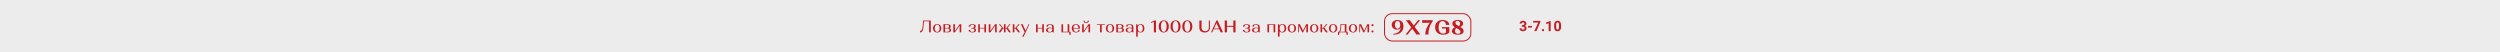 <?xml version="1.0" encoding="UTF-8"?>
<svg id="a" data-name="Слой 1" xmlns="http://www.w3.org/2000/svg" width="1920" height="40" viewBox="0 0 1920 40">
  <defs>
    <style>
      .b {
        fill: none;
        stroke: #c81b21;
        stroke-miterlimit: 10;
        stroke-width: .75px;
      }

      .c {
        fill: #c81b21;
      }

      .c, .d, .e {
        stroke-width: 0px;
      }

      .d {
        fill: #c81b22;
      }

      .e {
        fill: #ececec;
      }
    </style>
  </defs>
  <rect class="e" width="1920" height="40"/>
  <g>
    <g>
      <rect class="b" x="1063.3" y="10.5" width="66.31" height="21" rx="5.85" ry="5.85"/>
      <g>
        <path class="c" d="M1075.86,24.92c-1.32,1.15-3.24,1.72-5.75,1.72l-.02-.69c1.52,0,2.8-.43,3.84-1.28,1.04-.85,1.66-1.98,1.85-3.39-.52.97-1.48,1.46-2.86,1.46-1.16,0-2.14-.34-2.92-1.02-.78-.68-1.17-1.57-1.17-2.66s.41-1.99,1.23-2.66c.82-.68,1.91-1.01,3.26-1.01s2.51.4,3.31,1.19c.8.79,1.2,1.98,1.2,3.56,0,2.04-.66,3.64-1.98,4.79ZM1074.81,16.91c-.38-.54-.87-.82-1.48-.82s-1.1.27-1.48.82c-.38.55-.57,1.26-.57,2.15s.19,1.61.56,2.16c.37.55.87.83,1.49.83s1.11-.27,1.49-.83c.37-.55.56-1.27.56-2.16s-.19-1.61-.57-2.15Z"/>
        <path class="c" d="M1079.51,26.5l4.35-5.44-4.07-5.56h2.96l3,4.1,3.36-4.1h1.57l-4.23,5.09,4.32,5.91h-2.95l-3.25-4.45-3.49,4.45h-1.57Z"/>
        <path class="c" d="M1092.21,15.5h8.11v.85c-.09.1-.22.26-.38.46s-.43.63-.82,1.3c-.39.67-.73,1.37-1.02,2.11s-.55,1.67-.78,2.81c-.22,1.14-.32,2.3-.27,3.47h-2.4c0-3.19,1.15-6.18,3.44-8.99h-5.88v-2.01Z"/>
        <path class="c" d="M1103.75,16.89c1.05-1.02,2.46-1.53,4.24-1.53,1.48,0,2.69.35,3.63,1.05.94.7,1.41,1.61,1.41,2.73h-2.59c0-.87-.24-1.58-.71-2.12s-1.09-.82-1.83-.82c-.94,0-1.69.43-2.25,1.3-.56.87-.83,2.01-.83,3.43,0,1.5.3,2.69.91,3.57.61.88,1.44,1.32,2.5,1.32.99,0,1.75-.31,2.29-.93v-2.99h-3.07v-1.08h5.6v4.07c-.42.55-1.04.97-1.87,1.29-.83.31-1.77.47-2.81.47-1.92,0-3.43-.52-4.53-1.55-1.11-1.03-1.66-2.41-1.66-4.14s.52-3.04,1.57-4.06Z"/>
        <path class="c" d="M1117.35,20.94c-1.28-.79-1.92-1.7-1.92-2.75,0-.84.35-1.52,1.06-2.04.71-.52,1.75-.79,3.12-.79s2.32.24,3,.73,1.02,1.12,1.02,1.91c0,1.11-.69,2.02-2.06,2.74.79.44,1.4.9,1.84,1.38.44.48.66,1.06.66,1.73,0,.84-.38,1.51-1.13,2.03-.76.51-1.86.77-3.32.77s-2.61-.26-3.39-.79c-.78-.52-1.17-1.2-1.17-2.03,0-1.15.76-2.12,2.28-2.89ZM1121.16,23.31c-.32-.37-.63-.64-.94-.82-.31-.18-.8-.44-1.47-.79-.18-.09-.31-.16-.39-.2-.63.73-.94,1.47-.94,2.22,0,.64.21,1.17.64,1.6s1,.64,1.74.64c.58,0,1.03-.13,1.36-.4.33-.27.5-.63.5-1.08,0-.41-.16-.8-.48-1.16ZM1117.99,18.28c.14.25.36.5.68.73s.6.43.84.57c.24.15.6.35,1.07.6.52-.65.79-1.34.79-2.07,0-.62-.18-1.12-.53-1.49-.36-.38-.84-.57-1.45-.57-.51,0-.91.13-1.19.4-.28.27-.42.61-.42,1.01,0,.29.07.57.21.82Z"/>
      </g>
    </g>
    <g>
      <path class="d" d="M1168.74,19.29h.83c.39,0,.69-.1.88-.3s.28-.46.28-.78-.09-.56-.28-.74c-.19-.18-.45-.26-.78-.26-.3,0-.55.08-.75.24-.2.16-.3.38-.3.64h-1.55c0-.41.11-.77.33-1.1.22-.32.53-.58.92-.76s.83-.27,1.31-.27c.83,0,1.48.2,1.95.59.47.4.7.94.7,1.64,0,.36-.11.69-.33.99-.22.3-.5.53-.86.69.44.16.77.39.99.71s.32.69.32,1.12c0,.69-.25,1.25-.76,1.67s-1.18.63-2.01.63c-.78,0-1.42-.21-1.91-.62s-.74-.96-.74-1.63h1.55c0,.29.11.53.33.72.22.19.49.28.81.28.37,0,.66-.1.87-.29.21-.2.31-.45.31-.78,0-.78-.43-1.17-1.29-1.17h-.82v-1.21Z"/>
      <path class="d" d="M1176.53,21.16h-3.02v-1.25h3.02v1.25Z"/>
      <path class="d" d="M1183,16.93l-3.02,6.95h-1.64l3.03-6.57h-3.89v-1.25h5.52v.87Z"/>
      <path class="d" d="M1184.12,23.12c0-.25.08-.45.25-.6.17-.15.38-.23.63-.23s.46.08.63.23c.17.15.25.35.25.6s-.08.44-.25.59c-.16.15-.38.23-.63.23s-.46-.08-.63-.23c-.17-.15-.25-.35-.25-.59Z"/>
      <path class="d" d="M1190.91,23.89h-1.55v-5.98l-1.85.57v-1.26l3.24-1.16h.17v7.83Z"/>
      <path class="d" d="M1198.88,20.65c0,1.08-.22,1.91-.67,2.48s-1.1.86-1.97.86-1.5-.28-1.96-.84-.68-1.37-.69-2.42v-1.44c0-1.09.23-1.92.68-2.49s1.11-.85,1.96-.85,1.5.28,1.96.84c.45.56.68,1.36.69,2.41v1.44ZM1197.33,19.07c0-.65-.09-1.12-.27-1.42-.18-.3-.45-.44-.83-.44s-.63.14-.81.42c-.17.28-.27.72-.28,1.32v1.9c0,.64.09,1.11.26,1.42s.45.46.83.46.65-.15.82-.45c.17-.3.26-.75.26-1.37v-1.86Z"/>
    </g>
    <g>
      <path class="c" d="M706.6,23.62h.08c.05.03.11.04.19.05s.14.01.2.01c.41,0,.76-.38,1.05-1.14s.49-1.91.59-3.46l.22-3.33h5.92v9.1h-1.33v-8.49h-3.94l-.18,2.72c-.13,2.06-.41,3.56-.85,4.48-.44.92-1.08,1.38-1.92,1.38l-.03-1.33Z"/>
      <path class="c" d="M717.44,19.41c.58-.59,1.35-.88,2.31-.88s1.72.29,2.3.88.87,1.37.87,2.33-.29,1.74-.87,2.33-1.35.88-2.3.88-1.72-.29-2.31-.88-.88-1.37-.88-2.33.29-1.74.88-2.33ZM718.39,23.75c.35.51.8.77,1.37.77s1.02-.26,1.36-.77.52-1.19.52-2.03-.17-1.49-.52-2-.8-.77-1.36-.77-1.02.26-1.37.77-.52,1.18-.52,2,.17,1.52.52,2.03Z"/>
      <path class="c" d="M724.55,18.61h3.17c.75,0,1.35.15,1.8.44.46.29.68.68.68,1.17,0,.62-.35,1.07-1.04,1.35.41.13.73.33.96.6.23.27.34.58.34.94,0,.53-.23.95-.68,1.27-.46.32-1.06.47-1.8.47h-3.43v-6.24ZM727.49,21.4c.42,0,.77-.11,1.03-.32.26-.21.39-.49.39-.84s-.13-.61-.38-.82-.59-.31-1.01-.31h-1.7v2.29h1.68ZM727.77,24.36c.42,0,.75-.11,1.01-.34.26-.23.38-.54.38-.92s-.13-.67-.38-.9c-.26-.23-.59-.34-1.01-.34h-1.96v2.51h1.96Z"/>
      <path class="c" d="M732.14,24.85v-6.24h1.26v5.15l3.6-5.15h1.26v6.24h-1.26v-5.12l-3.6,5.12h-1.26Z"/>
      <path class="c" d="M745.05,22.97c0,.46.15.83.46,1.12.3.29.71.43,1.21.43s.86-.12,1.15-.37c.29-.25.44-.57.44-.98,0-.38-.13-.69-.38-.92-.26-.23-.59-.35-1.01-.35h-1.03v-.47h.82c.43,0,.78-.11,1.04-.34.26-.23.39-.52.39-.88s-.13-.68-.39-.91c-.26-.23-.61-.34-1.04-.34-.47,0-.85.14-1.14.42-.29.28-.44.65-.44,1.1h-1.22c0-.58.26-1.05.79-1.41.53-.36,1.22-.54,2.08-.54.8,0,1.44.15,1.93.46s.73.72.73,1.24c0,.64-.37,1.11-1.1,1.4.4.13.71.33.93.59.22.26.33.57.33.93,0,.55-.26.98-.77,1.31s-1.19.49-2.03.49c-.89,0-1.61-.18-2.15-.55-.54-.36-.81-.84-.81-1.43h1.22Z"/>
      <path class="c" d="M751.28,24.85v-6.24h1.26v2.78h3.47v-2.78h1.27v6.24h-1.27v-2.96h-3.47v2.96h-1.26Z"/>
      <path class="c" d="M759.36,24.85v-6.24h1.26v5.15l3.6-5.15h1.26v6.24h-1.26v-5.12l-3.6,5.12h-1.26Z"/>
      <path class="c" d="M769.42,21.21l-2.25-2.6h.92l2.24,2.77h.68v-2.77h1.25v2.77h.68l2.24-2.77h.92l-2.25,2.6,2.56,3.64h-1.43l-2.07-2.98h-.65v2.98h-1.25v-2.98h-.65l-2.07,2.98h-1.42l2.55-3.64Z"/>
      <path class="c" d="M777.78,18.61h1.26v2.77h.74l2.42-2.77h.95l-2.44,2.63,2.78,3.61h-1.44l-2.29-2.98h-.71v2.98h-1.26v-6.24Z"/>
      <path class="c" d="M784.09,18.61h1.29l2.25,4.88,2.26-4.88h.66l-4.37,9.49h-1.17l1.9-3.35-2.82-6.14Z"/>
      <path class="c" d="M795.68,24.85v-6.24h1.26v2.78h3.47v-2.78h1.27v6.24h-1.27v-2.96h-3.47v2.96h-1.26Z"/>
      <path class="c" d="M804.16,21.73c.53-.36,1.22-.54,2.08-.54.65,0,1.26.1,1.83.29v-.79c0-.51-.16-.93-.48-1.25-.32-.32-.74-.48-1.25-.48-.46,0-.83.13-1.1.4-.28.26-.42.61-.42,1.03h-1.22c0-.56.26-1.01.77-1.35s1.2-.51,2.05-.51,1.6.19,2.13.58c.53.39.79.91.79,1.58v4.17h-.52c-.13,0-.24-.05-.34-.14l-.16-.48c-.53.48-1.3.71-2.3.71-.81,0-1.46-.16-1.94-.49-.48-.33-.72-.77-.72-1.31,0-.58.26-1.05.79-1.41ZM807.59,24.06c.32-.3.48-.71.48-1.21v-.86c-.36-.24-.86-.36-1.52-.36-.56,0-1.02.14-1.37.42s-.52.65-.52,1.1c0,.42.15.75.45.99.3.25.7.37,1.2.37.53,0,.95-.15,1.27-.46Z"/>
      <path class="c" d="M816.47,18.61v5.75h3.47v-5.75h1.27v5.75h1.01v2.51h-.78l-.39-2.02h-5.85v-6.24h1.26Z"/>
      <path class="c" d="M823.98,19.41c.58-.59,1.35-.88,2.31-.88s1.73.3,2.3.89c.57.59.86,1.39.86,2.39v.14h-5.04c.03.78.22,1.4.59,1.87.37.47.85.7,1.44.7.48,0,.88-.15,1.22-.44.33-.29.5-.65.5-1.07h1.13c0,.55-.28,1.01-.84,1.38-.56.37-1.25.56-2.06.56-1,0-1.79-.29-2.39-.88s-.89-1.36-.89-2.33.29-1.74.87-2.33ZM827.63,19.65c-.34-.46-.79-.7-1.33-.7s-.99.23-1.33.7c-.34.47-.53,1.09-.55,1.86h3.77c-.03-.78-.21-1.4-.55-1.87Z"/>
      <path class="c" d="M832.34,18.61v5.15l3.6-5.15h1.26v6.24h-1.26v-5.12l-3.6,5.12h-1.26v-6.24h1.26ZM832.98,15.85c0,.41.11.73.32.96.21.23.5.35.88.35s.68-.12.89-.35c.21-.23.32-.55.32-.96h.88c0,.56-.19,1.01-.56,1.33-.37.32-.88.48-1.53.48s-1.16-.16-1.53-.48c-.37-.32-.55-.76-.55-1.33h.88Z"/>
      <path class="c" d="M846.12,19.11v5.75h-1.27v-5.75h-2.44v-.49h6.16v.49h-2.44Z"/>
      <path class="c" d="M850.2,19.41c.58-.59,1.35-.88,2.31-.88s1.72.29,2.3.88c.58.59.87,1.37.87,2.33s-.29,1.74-.87,2.33c-.58.59-1.35.88-2.3.88s-1.72-.29-2.31-.88-.88-1.37-.88-2.33.29-1.74.88-2.33ZM851.14,23.75c.35.51.8.77,1.37.77s1.02-.26,1.36-.77.52-1.19.52-2.03-.17-1.49-.52-2-.8-.77-1.36-.77-1.02.26-1.37.77-.52,1.18-.52,2,.17,1.52.52,2.03Z"/>
      <path class="c" d="M857.3,18.61h3.17c.75,0,1.35.15,1.8.44.46.29.68.68.68,1.17,0,.62-.35,1.07-1.04,1.35.41.13.73.33.96.6.23.27.34.58.34.94,0,.53-.23.95-.68,1.27-.46.32-1.06.47-1.8.47h-3.43v-6.24ZM860.24,21.4c.42,0,.77-.11,1.03-.32.26-.21.39-.49.39-.84s-.13-.61-.38-.82-.59-.31-1.01-.31h-1.7v2.29h1.68ZM860.53,24.36c.42,0,.75-.11,1.01-.34.26-.23.38-.54.38-.92s-.13-.67-.38-.9c-.26-.23-.59-.34-1.01-.34h-1.96v2.51h1.96Z"/>
      <path class="c" d="M865.29,21.73c.53-.36,1.22-.54,2.08-.54.65,0,1.26.1,1.83.29v-.79c0-.51-.16-.93-.48-1.25-.32-.32-.74-.48-1.25-.48-.46,0-.83.13-1.1.4-.28.26-.42.61-.42,1.03h-1.22c0-.56.26-1.01.77-1.35s1.2-.51,2.05-.51,1.6.19,2.13.58c.53.39.79.91.79,1.58v4.17h-.52c-.13,0-.24-.05-.34-.14l-.16-.48c-.53.48-1.3.71-2.3.71-.81,0-1.46-.16-1.94-.49-.48-.33-.72-.77-.72-1.31,0-.58.26-1.05.79-1.41ZM868.72,24.06c.32-.3.48-.71.48-1.21v-.86c-.36-.24-.86-.36-1.52-.36-.56,0-1.02.14-1.37.42s-.52.65-.52,1.1c0,.42.15.75.45.99.3.25.7.37,1.2.37.53,0,.95-.15,1.27-.46Z"/>
      <path class="c" d="M872.55,18.61h.52c.13,0,.24.06.33.17l.26.83c.55-.73,1.32-1.09,2.31-1.09.88,0,1.6.29,2.14.88.54.59.81,1.37.81,2.33s-.27,1.74-.81,2.33c-.54.59-1.25.88-2.14.88s-1.62-.3-2.16-.91v4.07h-1.26v-9.49ZM874.37,23.75c.35.51.81.77,1.37.77s1.02-.26,1.37-.77.53-1.18.53-2.02-.18-1.5-.53-2.02-.81-.77-1.37-.77-1.02.26-1.37.77-.53,1.18-.53,2.02.18,1.5.53,2.02Z"/>
      <path class="c" d="M886.63,15.75h1.16v9.1h-1.62v-8.15l-2.03.95-.29-.61,2.78-1.29Z"/>
      <path class="c" d="M890.97,16.93c.71-.85,1.64-1.28,2.8-1.28s2.1.43,2.8,1.28c.71.85,1.06,1.98,1.06,3.37s-.35,2.52-1.06,3.37c-.71.85-1.64,1.28-2.8,1.28s-2.1-.43-2.8-1.28c-.71-.85-1.06-1.98-1.06-3.37s.35-2.52,1.06-3.37ZM892.18,23.31c.41.76.94,1.14,1.6,1.14s1.19-.38,1.59-1.14c.4-.76.6-1.76.6-3s-.2-2.25-.6-3.01c-.4-.76-.93-1.14-1.59-1.14s-1.2.38-1.61,1.14c-.4.76-.6,1.76-.6,3.01s.2,2.24.61,3Z"/>
      <path class="c" d="M900.01,16.93c.71-.85,1.64-1.28,2.8-1.28s2.1.43,2.8,1.28c.71.85,1.06,1.98,1.06,3.37s-.35,2.52-1.06,3.37c-.71.85-1.64,1.28-2.8,1.28s-2.1-.43-2.8-1.28c-.71-.85-1.06-1.98-1.06-3.37s.35-2.52,1.06-3.37ZM901.23,23.31c.41.76.94,1.14,1.6,1.14s1.19-.38,1.59-1.14c.4-.76.6-1.76.6-3s-.2-2.25-.6-3.01c-.4-.76-.93-1.14-1.59-1.14s-1.2.38-1.61,1.14c-.4.76-.6,1.76-.6,3.01s.2,2.24.61,3Z"/>
      <path class="c" d="M909.06,16.93c.71-.85,1.64-1.28,2.8-1.28s2.1.43,2.8,1.28c.71.85,1.06,1.98,1.06,3.37s-.35,2.52-1.06,3.37c-.71.85-1.64,1.28-2.8,1.28s-2.1-.43-2.8-1.28c-.71-.85-1.06-1.98-1.06-3.37s.35-2.52,1.06-3.37ZM910.28,23.31c.41.76.94,1.14,1.6,1.14s1.19-.38,1.59-1.14c.4-.76.6-1.76.6-3s-.2-2.25-.6-3.01c-.4-.76-.93-1.14-1.59-1.14s-1.2.38-1.61,1.14c-.4.76-.6,1.76-.6,3.01s.2,2.24.61,3Z"/>
      <path class="c" d="M922.8,15.75v5.64c0,.77.26,1.4.77,1.87.52.48,1.19.71,2.03.71s1.52-.24,2.03-.71c.51-.48.77-1.1.77-1.87v-5.64h.83v5.6c0,1.07-.38,1.94-1.12,2.61s-1.73.99-2.94.99-2.21-.33-2.95-.99c-.75-.66-1.12-1.53-1.12-2.61v-5.6h1.7Z"/>
      <path class="c" d="M930.06,24.85l4.15-9.1h.92l4.13,9.1h-1.77l-1.08-2.35h-4.37l-1.07,2.35h-.92ZM936.15,21.92l-1.91-4.19-1.91,4.19h3.82Z"/>
      <path class="c" d="M940.59,24.85v-9.1h1.7v4.08h4.9v-4.08h1.7v9.1h-1.7v-4.26h-4.9v4.26h-1.7Z"/>
      <path class="c" d="M955.71,22.97c0,.46.15.83.46,1.12s.71.43,1.21.43c.48,0,.86-.12,1.15-.37.29-.25.44-.57.44-.98,0-.38-.13-.69-.38-.92-.26-.23-.59-.35-1.01-.35h-1.03v-.47h.82c.43,0,.78-.11,1.04-.34.26-.23.39-.52.39-.88s-.13-.68-.39-.91c-.26-.23-.61-.34-1.04-.34-.47,0-.85.14-1.14.42-.29.28-.44.65-.44,1.1h-1.22c0-.58.26-1.05.79-1.41.53-.36,1.22-.54,2.08-.54.8,0,1.44.15,1.93.46.49.31.74.72.74,1.24,0,.64-.37,1.11-1.11,1.4.4.13.71.33.93.59.22.26.33.57.33.93,0,.55-.26.98-.77,1.31s-1.19.49-2.03.49c-.89,0-1.61-.18-2.15-.55-.54-.36-.81-.84-.81-1.43h1.22Z"/>
      <path class="c" d="M962.33,21.73c.53-.36,1.22-.54,2.08-.54.65,0,1.26.1,1.83.29v-.79c0-.51-.16-.93-.48-1.25-.32-.32-.74-.48-1.25-.48-.46,0-.83.13-1.11.4-.28.26-.42.61-.42,1.03h-1.22c0-.56.26-1.01.77-1.35.51-.34,1.2-.51,2.05-.51s1.6.19,2.13.58c.53.39.79.91.79,1.58v4.17h-.52c-.13,0-.24-.05-.34-.14l-.16-.48c-.53.48-1.3.71-2.3.71-.81,0-1.46-.16-1.94-.49-.48-.33-.72-.77-.72-1.31,0-.58.26-1.05.79-1.41ZM965.76,24.06c.32-.3.48-.71.48-1.21v-.86c-.35-.24-.86-.36-1.52-.36-.56,0-1.02.14-1.37.42s-.52.65-.52,1.1c0,.42.15.75.45.99s.7.37,1.2.37c.53,0,.95-.15,1.27-.46Z"/>
      <path class="c" d="M973.38,24.85v-6.24h6.01v6.24h-1.27v-5.75h-3.47v5.75h-1.26Z"/>
      <path class="c" d="M981.46,18.61h.52c.13,0,.24.06.33.17l.26.83c.55-.73,1.32-1.09,2.31-1.09.88,0,1.6.29,2.14.88s.81,1.37.81,2.33-.27,1.74-.81,2.33-1.25.88-2.14.88-1.62-.3-2.16-.91v4.07h-1.26v-9.49ZM983.28,23.75c.35.51.81.77,1.37.77s1.02-.26,1.37-.77.53-1.18.53-2.02-.18-1.5-.53-2.02-.81-.77-1.37-.77-1.02.26-1.37.77c-.35.51-.53,1.18-.53,2.02s.18,1.5.53,2.02Z"/>
      <path class="c" d="M989.87,19.41c.58-.59,1.35-.88,2.31-.88s1.72.29,2.3.88c.58.59.87,1.37.87,2.33s-.29,1.74-.87,2.33c-.58.59-1.35.88-2.3.88s-1.72-.29-2.31-.88-.88-1.37-.88-2.33.29-1.74.88-2.33ZM990.81,23.75c.35.51.8.77,1.36.77s1.02-.26,1.37-.77.52-1.19.52-2.03-.17-1.49-.52-2-.8-.77-1.37-.77-1.02.26-1.36.77c-.35.51-.52,1.18-.52,2s.17,1.52.52,2.03Z"/>
      <path class="c" d="M996.97,18.61h1.38l2.38,4.89,2.38-4.89h1.42v6.24h-1.26v-5.16l-2.48,5.16h-.72l-2.48-5.16v5.16h-.61v-6.24Z"/>
      <path class="c" d="M1007.02,19.41c.58-.59,1.35-.88,2.31-.88s1.72.29,2.3.88c.58.59.87,1.37.87,2.33s-.29,1.74-.87,2.33c-.58.59-1.35.88-2.3.88s-1.72-.29-2.31-.88-.88-1.37-.88-2.33.29-1.74.88-2.33ZM1007.96,23.75c.35.51.8.77,1.36.77s1.02-.26,1.37-.77.52-1.19.52-2.03-.17-1.49-.52-2-.8-.77-1.37-.77-1.02.26-1.36.77c-.35.51-.52,1.18-.52,2s.17,1.52.52,2.03Z"/>
      <path class="c" d="M1014.12,18.61h1.26v2.77h.74l2.42-2.77h.95l-2.44,2.63,2.78,3.61h-1.44l-2.29-2.98h-.71v2.98h-1.26v-6.24Z"/>
      <path class="c" d="M1021.5,19.41c.58-.59,1.35-.88,2.31-.88s1.72.29,2.3.88c.58.59.87,1.37.87,2.33s-.29,1.74-.87,2.33c-.58.59-1.35.88-2.3.88s-1.72-.29-2.31-.88-.88-1.37-.88-2.33.29-1.74.88-2.33ZM1022.44,23.75c.35.51.8.77,1.37.77s1.02-.26,1.37-.77.52-1.19.52-2.03-.17-1.49-.52-2-.8-.77-1.37-.77-1.02.26-1.37.77c-.35.51-.52,1.18-.52,2s.17,1.52.52,2.03Z"/>
      <path class="c" d="M1028.73,24.85l-.39,2.02h-.78v-2.51h.73c.64-.28,1-1.56,1.09-3.86l.08-1.89h4.59v5.75h1.01v2.51h-.78l-.39-2.02h-5.16ZM1032.77,24.36v-5.25h-2.69l-.05,1.17c-.04,1.14-.13,2.04-.27,2.68-.13.64-.34,1.11-.63,1.4h3.64Z"/>
      <path class="c" d="M1036.82,19.41c.58-.59,1.35-.88,2.31-.88s1.72.29,2.3.88c.58.59.87,1.37.87,2.33s-.29,1.74-.87,2.33c-.58.59-1.35.88-2.3.88s-1.72-.29-2.31-.88-.88-1.37-.88-2.33.29-1.74.88-2.33ZM1037.77,23.75c.35.51.8.77,1.36.77s1.02-.26,1.37-.77.52-1.19.52-2.03-.17-1.49-.52-2-.8-.77-1.37-.77-1.02.26-1.36.77c-.35.51-.52,1.18-.52,2s.17,1.52.52,2.03Z"/>
      <path class="c" d="M1043.93,18.61h1.38l2.38,4.89,2.38-4.89h1.42v6.24h-1.26v-5.16l-2.48,5.16h-.72l-2.48-5.16v5.16h-.61v-6.24Z"/>
      <path class="c" d="M1053.48,18.74c.14-.14.34-.21.58-.21s.44.07.58.21.22.34.22.58-.07.44-.22.58-.34.22-.58.22-.44-.07-.58-.22c-.14-.15-.21-.34-.21-.58s.07-.44.21-.58ZM1053.48,23.57c.14-.15.34-.22.58-.22s.44.07.58.22.22.34.22.58-.07.44-.22.58-.34.21-.58.21-.44-.07-.58-.21c-.14-.14-.21-.34-.21-.58s.07-.44.21-.58Z"/>
    </g>
  </g>
</svg>